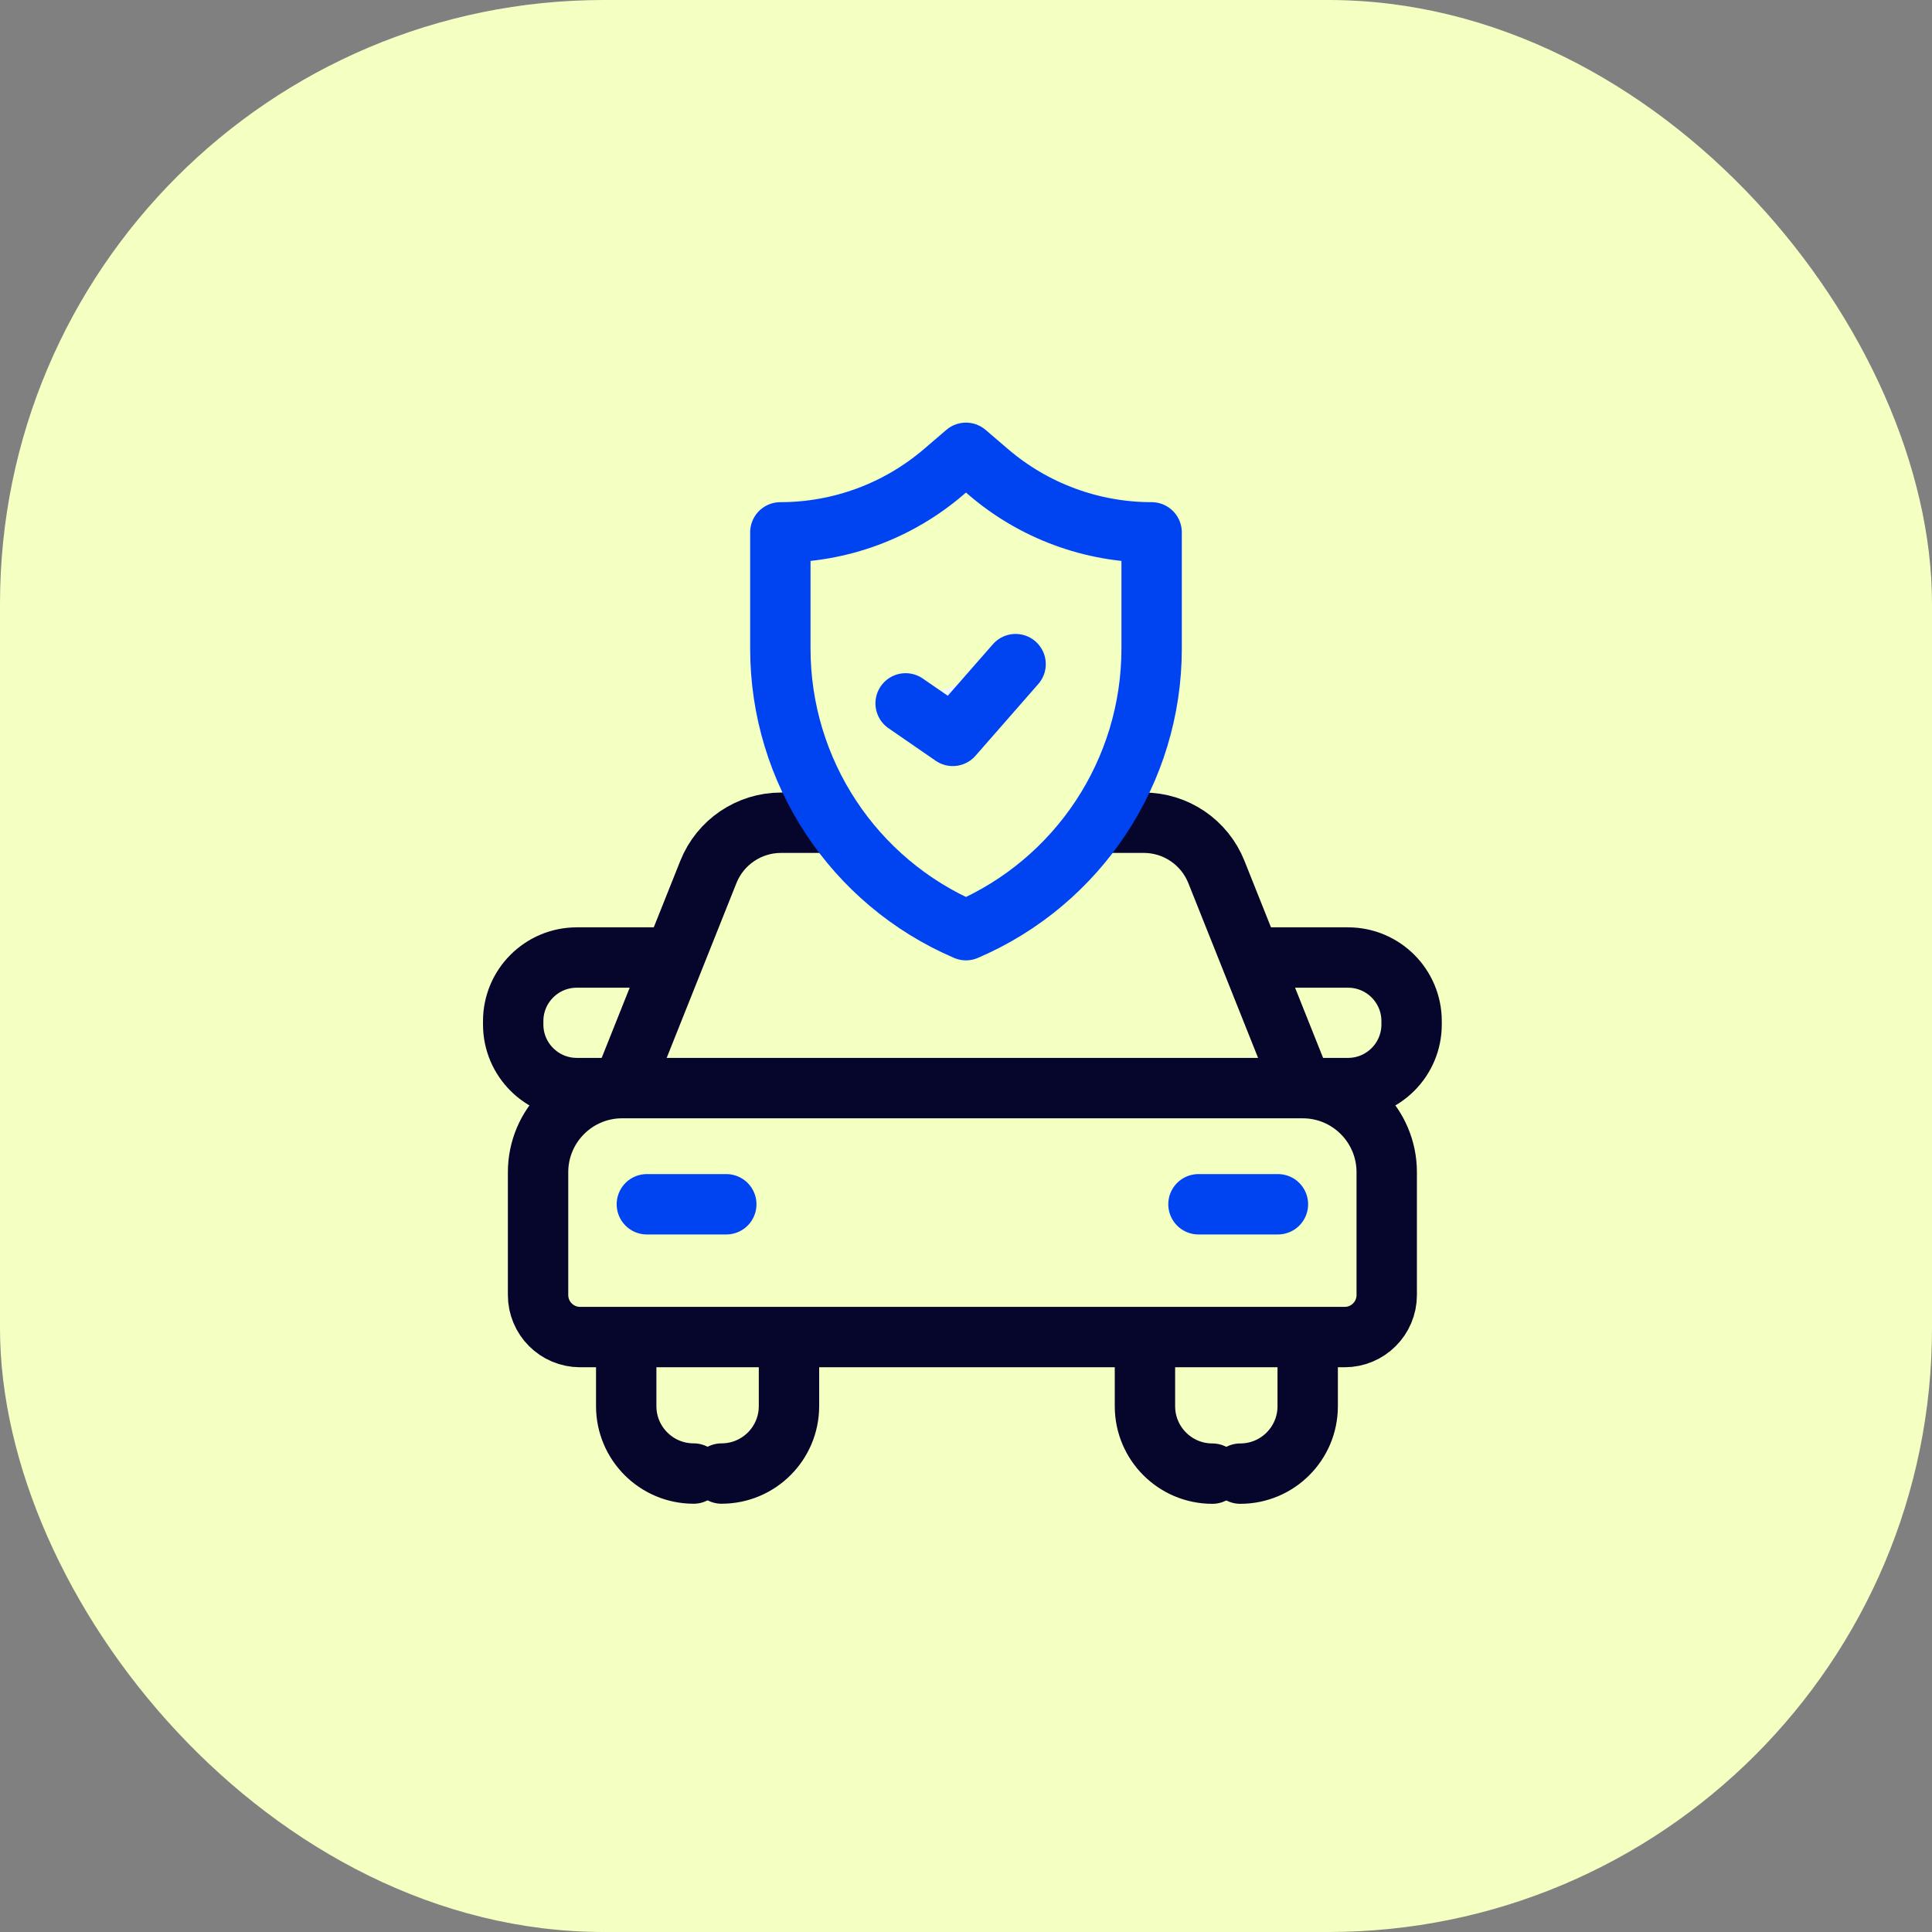 <svg width="64" height="64" viewBox="0 0 64 64" fill="none" xmlns="http://www.w3.org/2000/svg">
<rect x="0" y="0" width="64" height="64" fill="#808080" stroke="none"/>
<rect width="64" height="64" rx="20" fill="#F4FFC2"/>
<path d="M21.428 39.893H24.059" stroke="#0044F1" stroke-width="2" stroke-miterlimit="10" stroke-linecap="round" stroke-linejoin="round"/>
<path d="M42.333 39.893H39.701" stroke="#0044F1" stroke-width="2" stroke-miterlimit="10" stroke-linecap="round" stroke-linejoin="round"/>
<path d="M43.152 36.044H44.654C45.818 36.044 46.761 35.1 46.761 33.937V33.826C46.761 32.662 45.818 31.719 44.654 31.719H41.568" stroke="#06062D" stroke-width="2" stroke-miterlimit="10" stroke-linecap="round" stroke-linejoin="round"/>
<path d="M22.152 31.719H19.108C17.944 31.719 17 32.662 17 33.826V33.937C17 35.1 17.944 36.044 19.108 36.044H20.61" stroke="#06062D" stroke-width="2" stroke-miterlimit="10" stroke-linecap="round" stroke-linejoin="round"/>
<path d="M22.978 48.813C21.744 48.813 20.744 47.813 20.744 46.579V44.531" stroke="#06062D" stroke-width="2" stroke-miterlimit="10" stroke-linecap="round" stroke-linejoin="round"/>
<path d="M26.136 44.531V46.579C26.136 47.813 25.136 48.813 23.902 48.813" stroke="#06062D" stroke-width="2" stroke-miterlimit="10" stroke-linecap="round" stroke-linejoin="round"/>
<path d="M40.161 48.816C38.928 48.816 37.928 47.816 37.928 46.583V44.609" stroke="#06062D" stroke-width="2" stroke-miterlimit="10" stroke-linecap="round" stroke-linejoin="round"/>
<path d="M43.319 44.609V46.583C43.319 47.816 42.319 48.816 41.085 48.816" stroke="#06062D" stroke-width="2" stroke-miterlimit="10" stroke-linecap="round" stroke-linejoin="round"/>
<path d="M43.053 35.798L40.294 28.884C39.901 27.9 38.948 27.254 37.888 27.254H25.873C24.812 27.254 23.859 27.9 23.466 28.884L20.677 35.874" stroke="#06062D" stroke-width="2" stroke-miterlimit="10" stroke-linecap="round" stroke-linejoin="round"/>
<path d="M17.824 38.831V42.899C17.824 43.669 18.448 44.292 19.217 44.292H44.544C45.313 44.292 45.937 43.669 45.937 42.899V38.831C45.937 37.292 44.69 36.045 43.151 36.045H20.61C19.072 36.045 17.824 37.292 17.824 38.831Z" stroke="#06062D" stroke-width="2" stroke-miterlimit="10" stroke-linecap="round" stroke-linejoin="round"/>
<path d="M31.999 30.813C28.268 29.214 25.85 25.546 25.85 21.487V17.635C27.834 17.635 29.752 16.926 31.259 15.634L31.999 15L32.739 15.634C34.246 16.926 36.164 17.635 38.149 17.635V21.487C38.149 25.546 35.73 29.214 31.999 30.813Z" fill="#F4FFC2" stroke="#0044F1" stroke-width="2" stroke-miterlimit="10" stroke-linejoin="round"/>
<path d="M30 23.3L31.562 24.377L33.643 22" fill="#F0F5FF"/>
<path d="M30 23.3L31.562 24.377L33.643 22" stroke="#0044F1" stroke-width="2" stroke-miterlimit="10" stroke-linecap="round" stroke-linejoin="round"/>
</svg>
